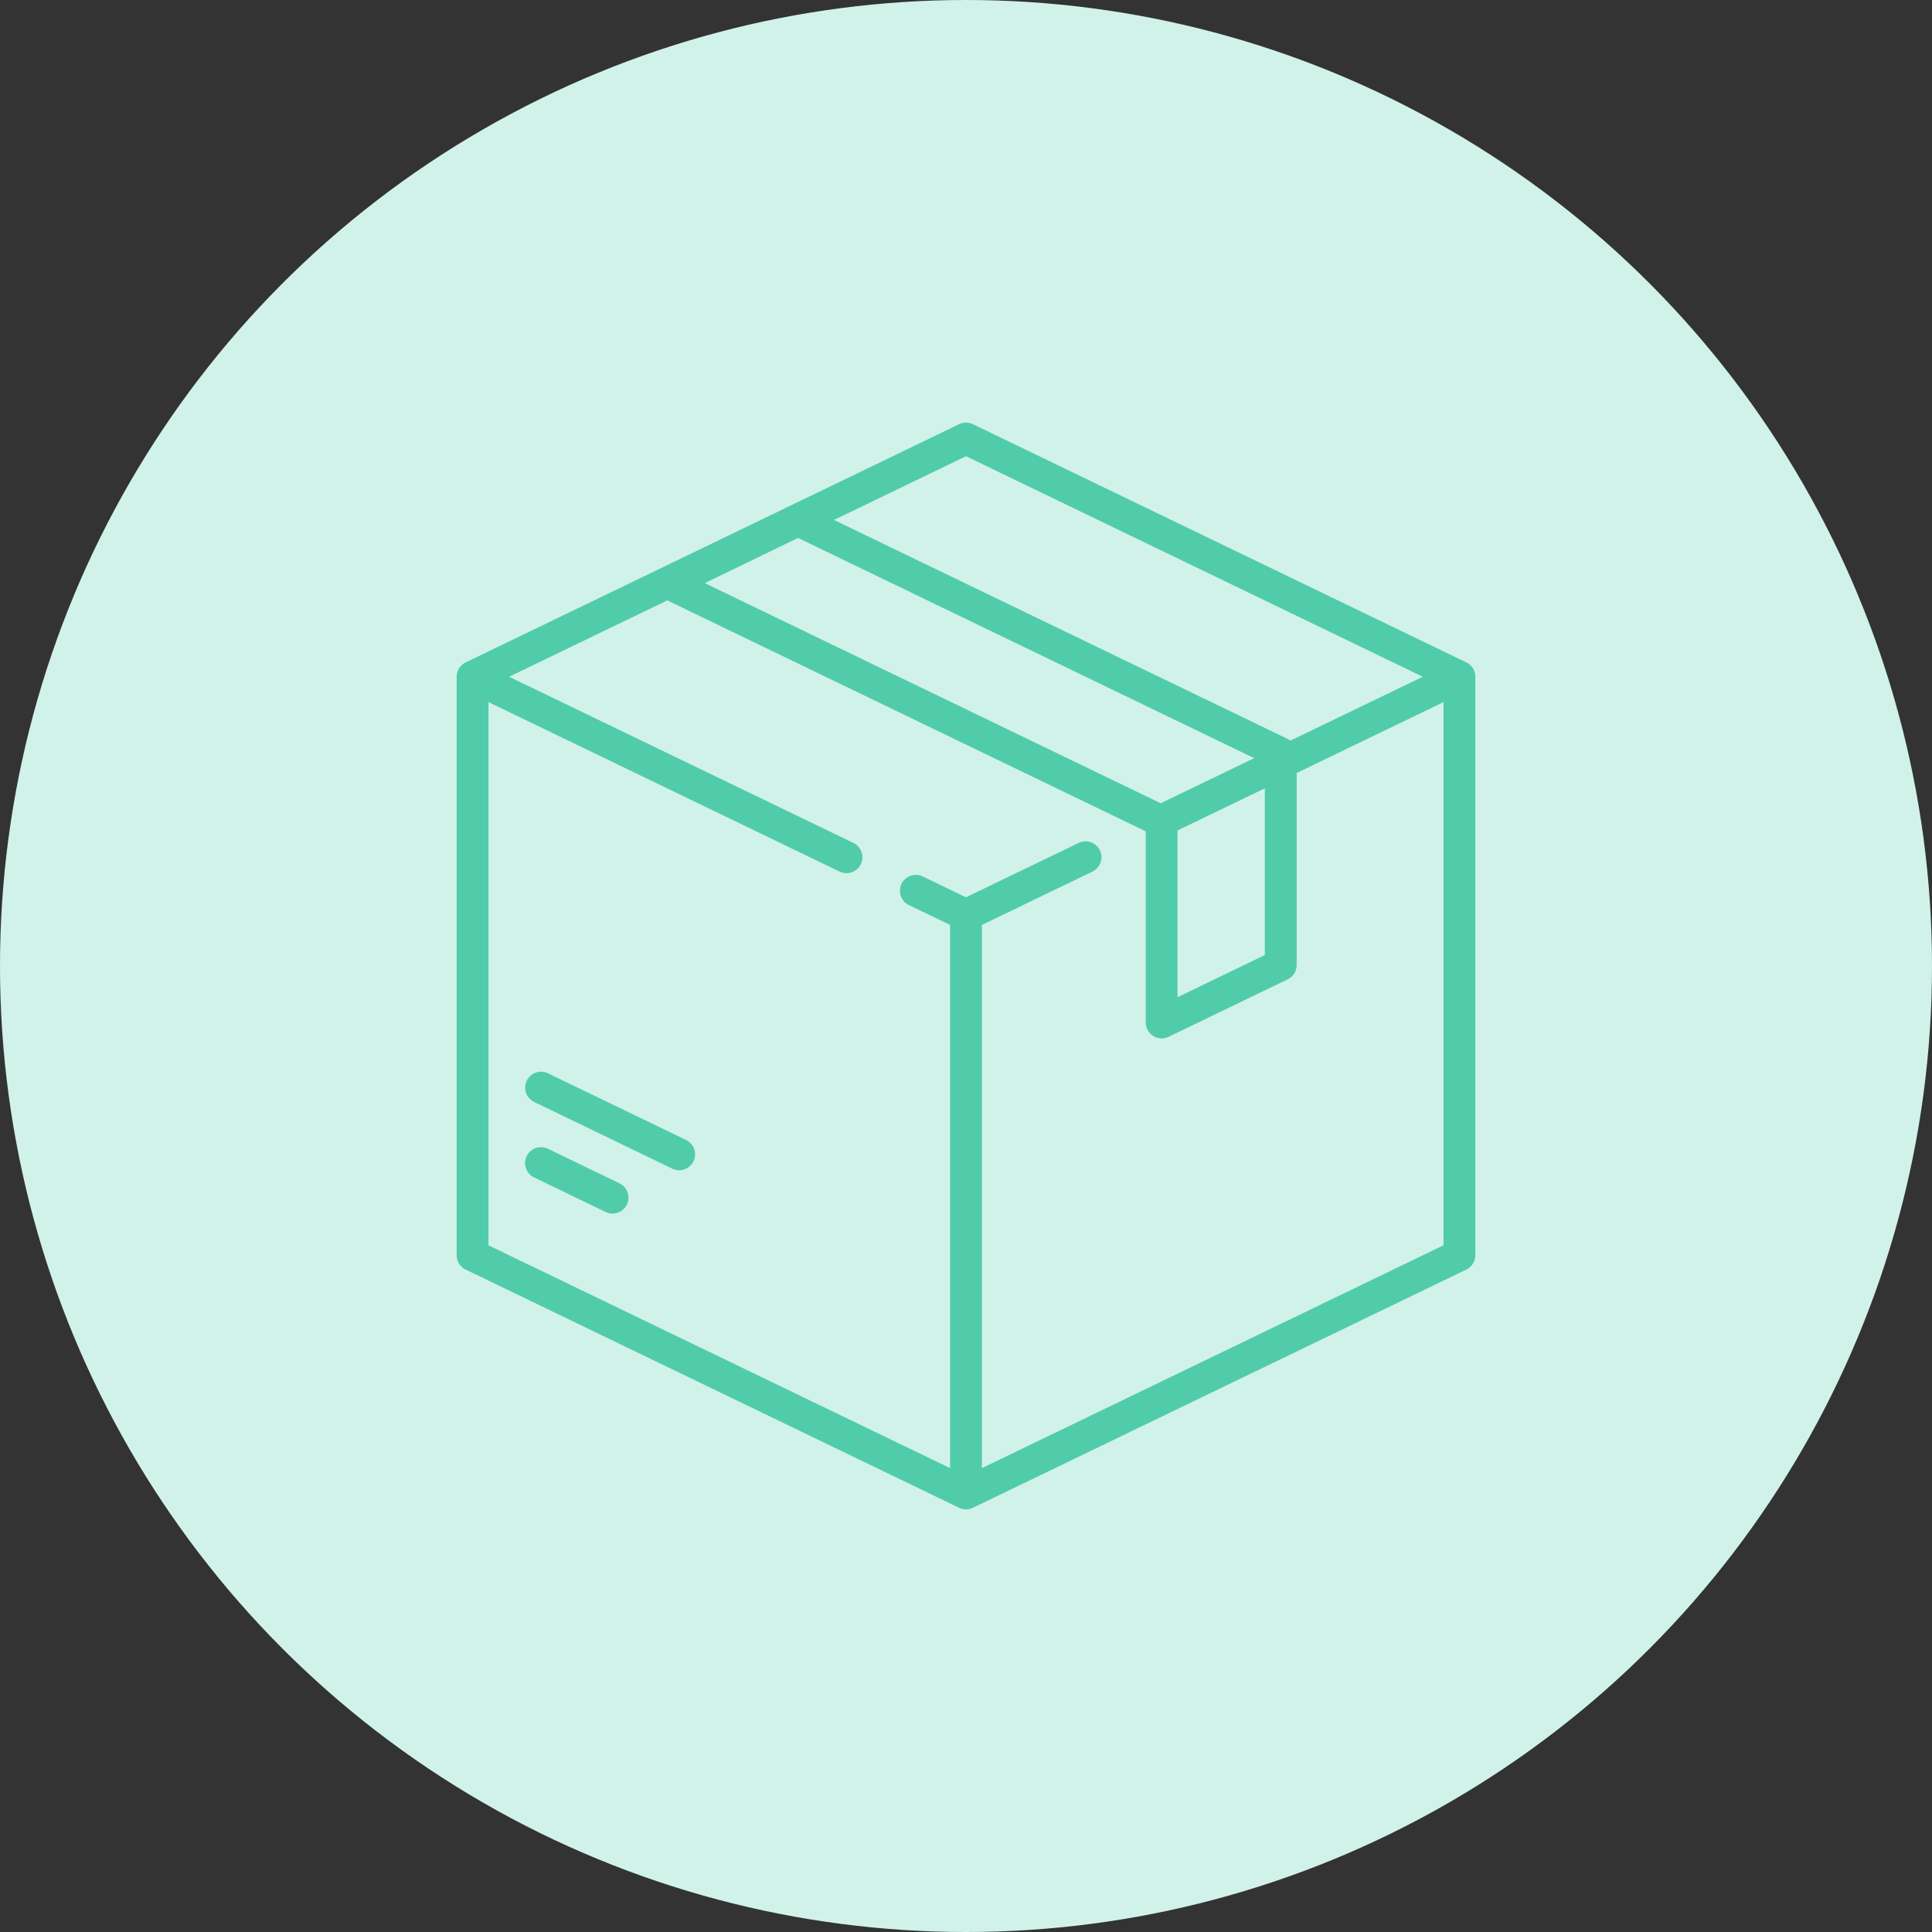 <svg xmlns="http://www.w3.org/2000/svg" width="124" height="124" viewBox="0 0 124 124">
  <rect x="0" y="0" width="124" height="124" fill="#333333" stroke="none"/>
  <g id="Groupe_16550" data-name="Groupe 16550" transform="translate(-461 -4399)">
    <circle id="Ellipse_9" data-name="Ellipse 9" cx="62" cy="62" r="62" transform="translate(461 4399)" fill="#d1f2e9"/>
    <g id="_003-box" data-name="003-box" transform="translate(474.278 4426.126)">
      <g id="Groupe_16668" data-name="Groupe 16668" transform="translate(16.032 -0.001)">
        <g id="Groupe_16667" data-name="Groupe 16667" transform="translate(0 0)">
          <path id="Tracé_8918" data-name="Tracé 8918" d="M80.835,15.389,49.167.1a1.022,1.022,0,0,0-.888,0L16.609,15.389a1.022,1.022,0,0,0-.577.92V53.438a1.022,1.022,0,0,0,.577.92L48.278,69.647a1.022,1.022,0,0,0,.888,0L80.835,54.358a1.022,1.022,0,0,0,.577-.92V16.31A1.022,1.022,0,0,0,80.835,15.389ZM48.722,2.156,78.041,16.309l-8.5,4.1a1.013,1.013,0,0,0-.173-.109L40.25,6.246ZM37.942,7.4,67.218,21.534l-6,2.895L31.958,10.3ZM67.9,23.473v10.7l-5.6,2.7v-10.7ZM79.369,52.8,49.744,67.1V32.239l7.067-3.411a1.022,1.022,0,1,0-.888-1.84l-7.2,3.476L45.889,29.1A1.022,1.022,0,0,0,45,30.936l2.7,1.3V67.1L18.075,52.8V17.937L40.635,28.828a1.022,1.022,0,0,0,.888-1.84L19.4,16.309l10.15-4.9L60.245,26.226l.014.018V38.5a1.022,1.022,0,0,0,1.466.92l7.644-3.69a1.022,1.022,0,0,0,.577-.92V22.486l9.423-4.549V52.8Z" transform="translate(-16.032 0.001)" fill="#51ccaa"/>
        </g>
      </g>
      <g id="Groupe_16670" data-name="Groupe 16670" transform="translate(20.394 46.489)">
        <g id="Groupe_16669" data-name="Groupe 16669" transform="translate(0)">
          <path id="Tracé_8919" data-name="Tracé 8919" d="M54.162,343.607l-4.647-2.244a1.022,1.022,0,0,0-.888,1.84l4.647,2.244a1.022,1.022,0,0,0,.888-1.84Z" transform="translate(-48.048 -341.261)" fill="#51ccaa"/>
        </g>
      </g>
      <g id="Groupe_16672" data-name="Groupe 16672" transform="translate(20.4 41.643)">
        <g id="Groupe_16671" data-name="Groupe 16671" transform="translate(0)">
          <path id="Tracé_8920" data-name="Tracé 8920" d="M58.48,310.1l-8.918-4.305a1.022,1.022,0,0,0-.888,1.84l8.918,4.305a1.022,1.022,0,0,0,.888-1.84Z" transform="translate(-48.096 -305.69)" fill="#51ccaa"/>
        </g>
      </g>
    </g>
  </g>
</svg>
